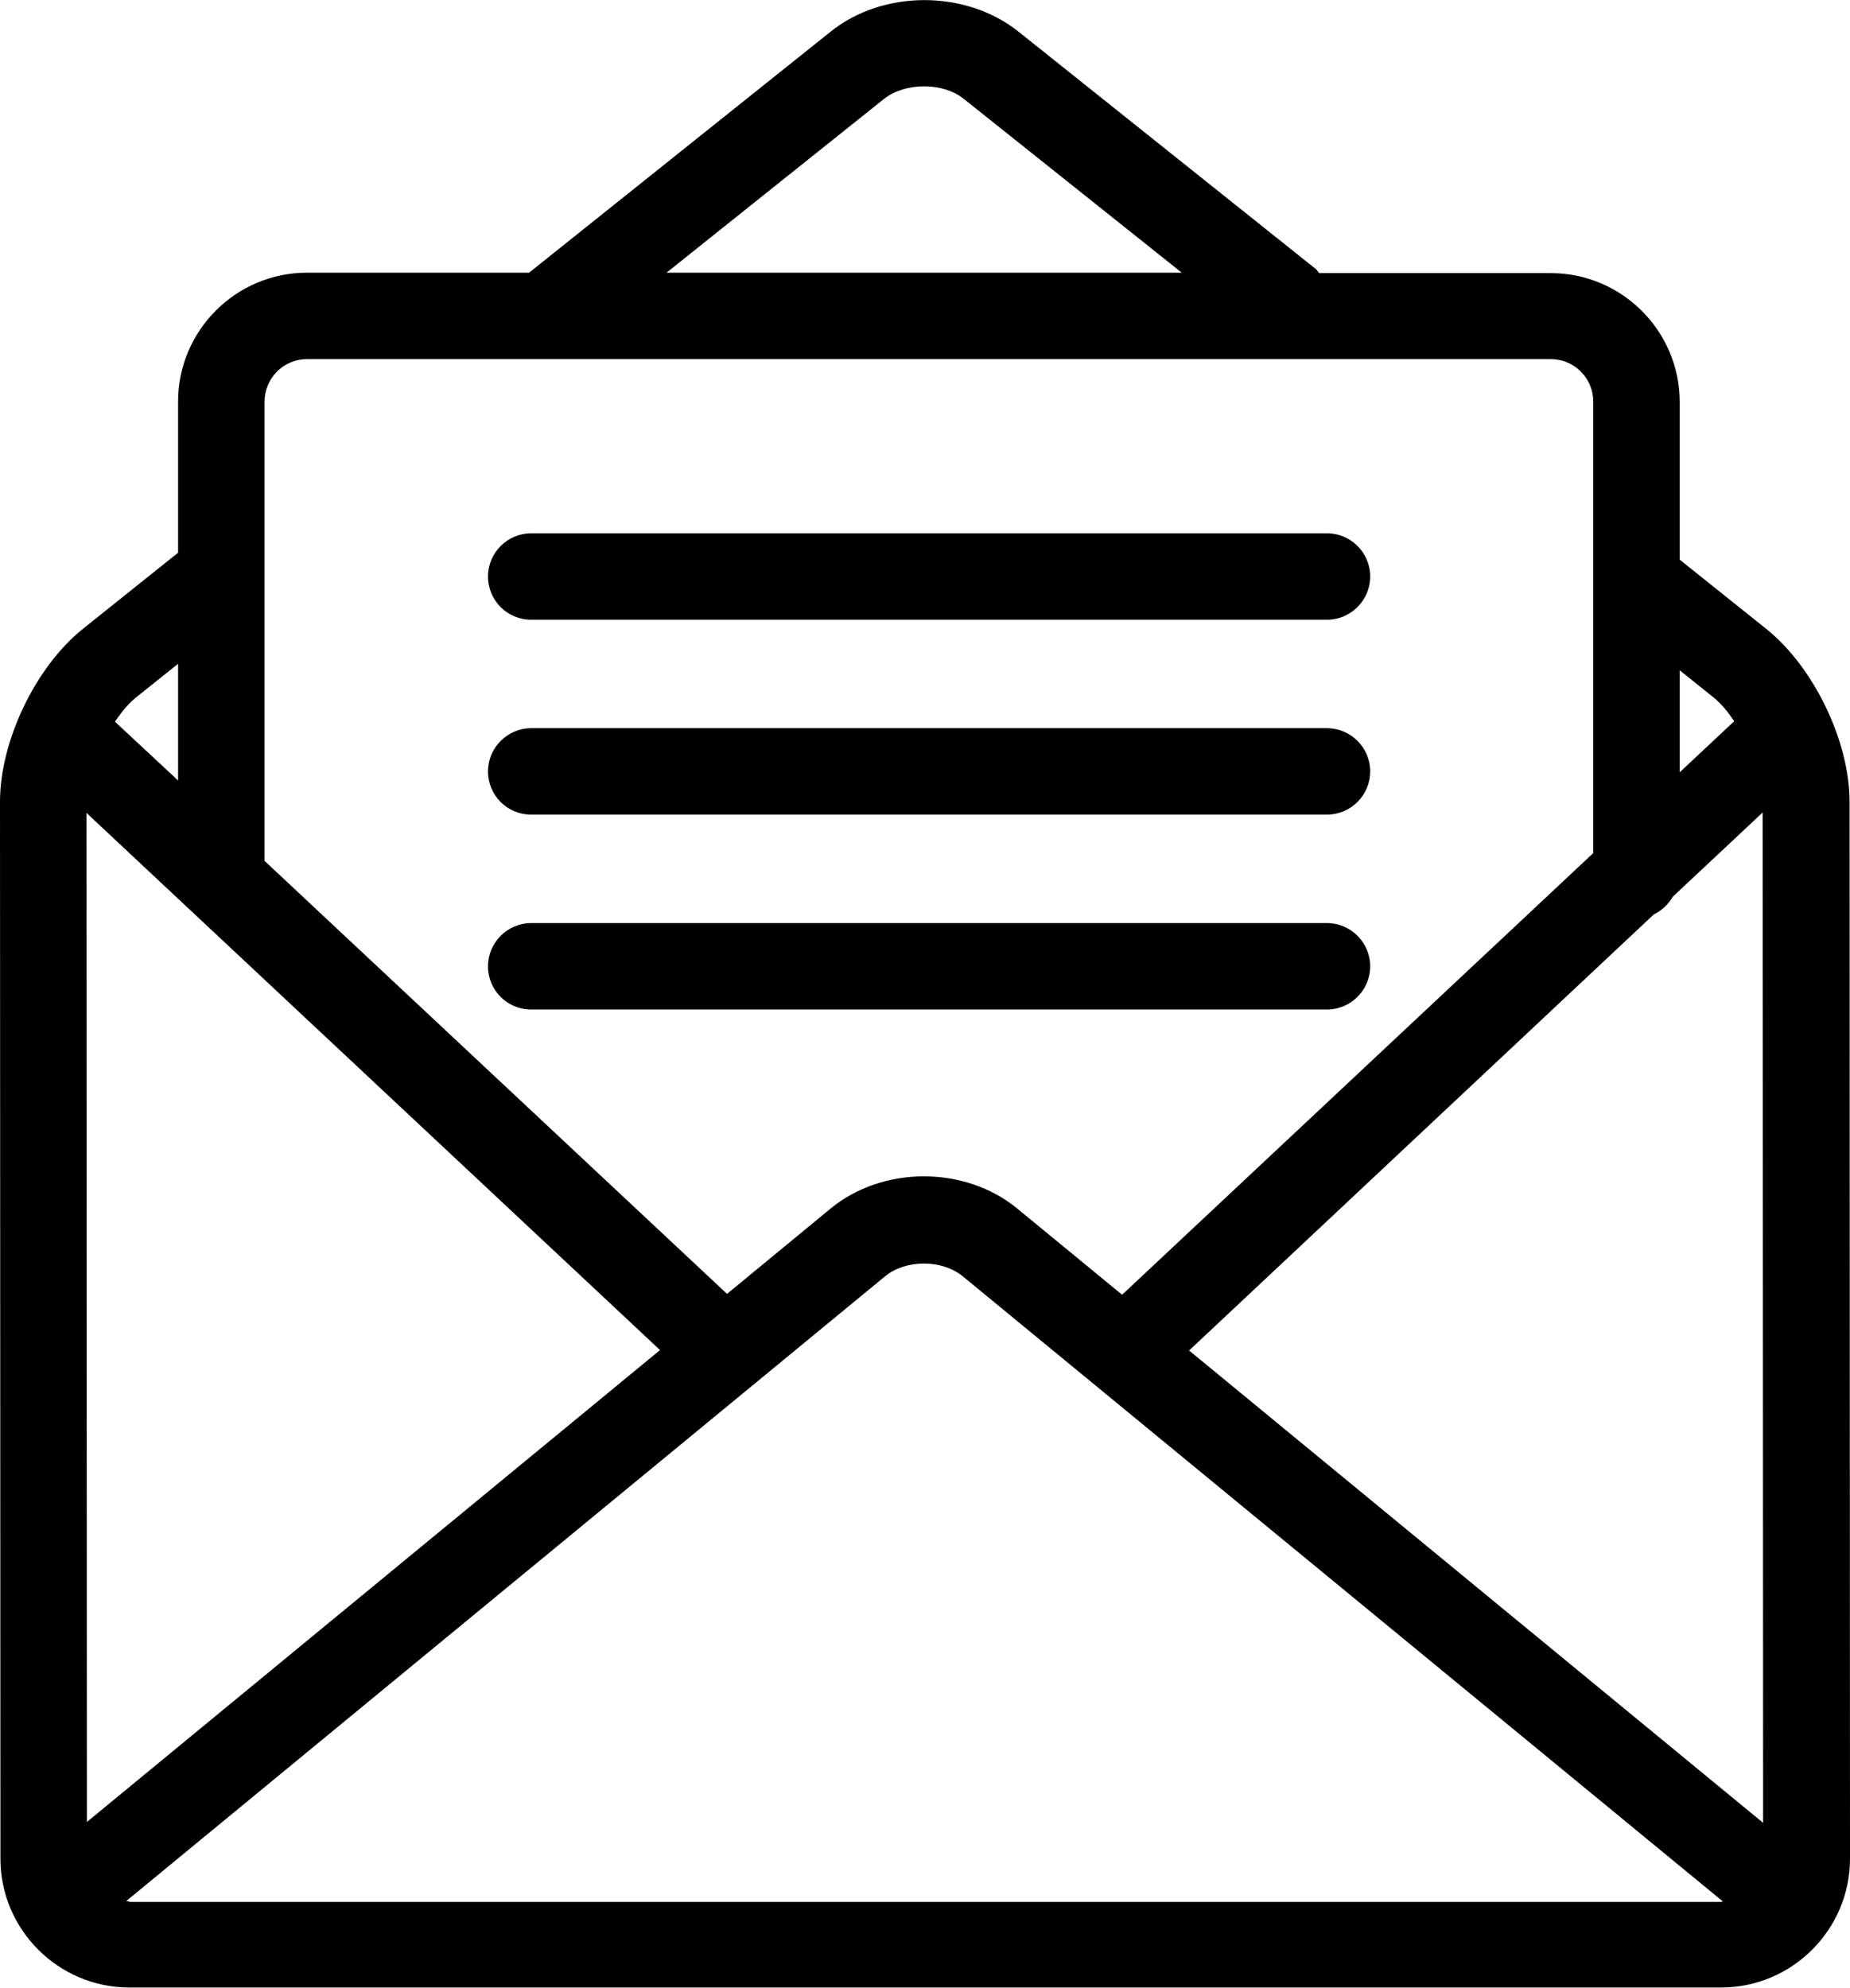 <?xml version="1.0" encoding="utf-8"?>
<!-- Generator: Adobe Illustrator 25.4.1, SVG Export Plug-In . SVG Version: 6.00 Build 0)  -->
<svg version="1.1" id="レイヤー_1" xmlns="http://www.w3.org/2000/svg" xmlns:xlink="http://www.w3.org/1999/xlink" x="0px"
	 y="0px" viewBox="0 0 42.8 46" style="enable-background:new 0 0 42.8 46;" xml:space="preserve">
<g>
	<path d="M42.79,18.55c0-1.4-0.83-3.12-1.93-4l-2-1.6V9.3c0-1.64-1.34-2.98-2.98-2.98h-5.36c-0.02-0.02-0.04-0.05-0.06-0.08
		l-6.9-5.51c-1.22-0.97-3.13-0.97-4.34,0l-6.98,5.58H7.1c-1.64,0-2.98,1.34-2.98,2.98v3.5l-2.2,1.76c-1.1,0.88-1.92,2.6-1.92,4
		l0.01,24.46c0,1.64,1.34,2.98,2.98,2.98h36.83c1.64,0,2.98-1.34,2.98-2.98L42.79,18.55z M27.51,31.25l10.75-10.09
		c0.19-0.09,0.34-0.24,0.44-0.41l2.08-1.95l0.01,23.38L27.51,31.25z M39.62,16.12c0.18,0.14,0.35,0.34,0.5,0.57l-1.26,1.18v-2.36
		L39.62,16.12z M20.45,2.29c0.49-0.39,1.37-0.39,1.85,0l5.04,4.02H15.42L20.45,2.29z M7.1,8.31h28.78c0.54,0,0.98,0.44,0.98,0.98
		v10.45l-10.9,10.22l-2.42-1.99c-1.21-1-3.12-1-4.33,0l-2.39,1.97L6.12,19.92V9.3C6.12,8.75,6.56,8.31,7.1,8.31z M2.01,42.16
		L2,18.81l13.27,12.43L2.01,42.16z M3.17,16.12l0.95-0.76v2.7l-1.46-1.36C2.82,16.46,2.99,16.26,3.17,16.12z M2.99,44
		c-0.02,0-0.04-0.01-0.07-0.01l17.56-14.46c0.48-0.39,1.31-0.39,1.79,0l17.59,14.47c-0.02,0-0.03,0.01-0.04,0.01H2.99z"/>
	<path d="M12.29,14.34h18.41c0.55,0,1-0.45,1-1s-0.45-1-1-1H12.29c-0.55,0-1,0.45-1,1S11.73,14.34,12.29,14.34z"/>
	<path d="M12.29,18.85h18.41c0.55,0,1-0.45,1-1c0-0.55-0.45-1-1-1H12.29c-0.55,0-1,0.45-1,1C11.29,18.4,11.73,18.85,12.29,18.85z"/>
	<path d="M12.29,23.36h18.41c0.55,0,1-0.45,1-1s-0.45-1-1-1H12.29c-0.55,0-1,0.45-1,1S11.73,23.36,12.29,23.36z"/>
</g>
</svg>
